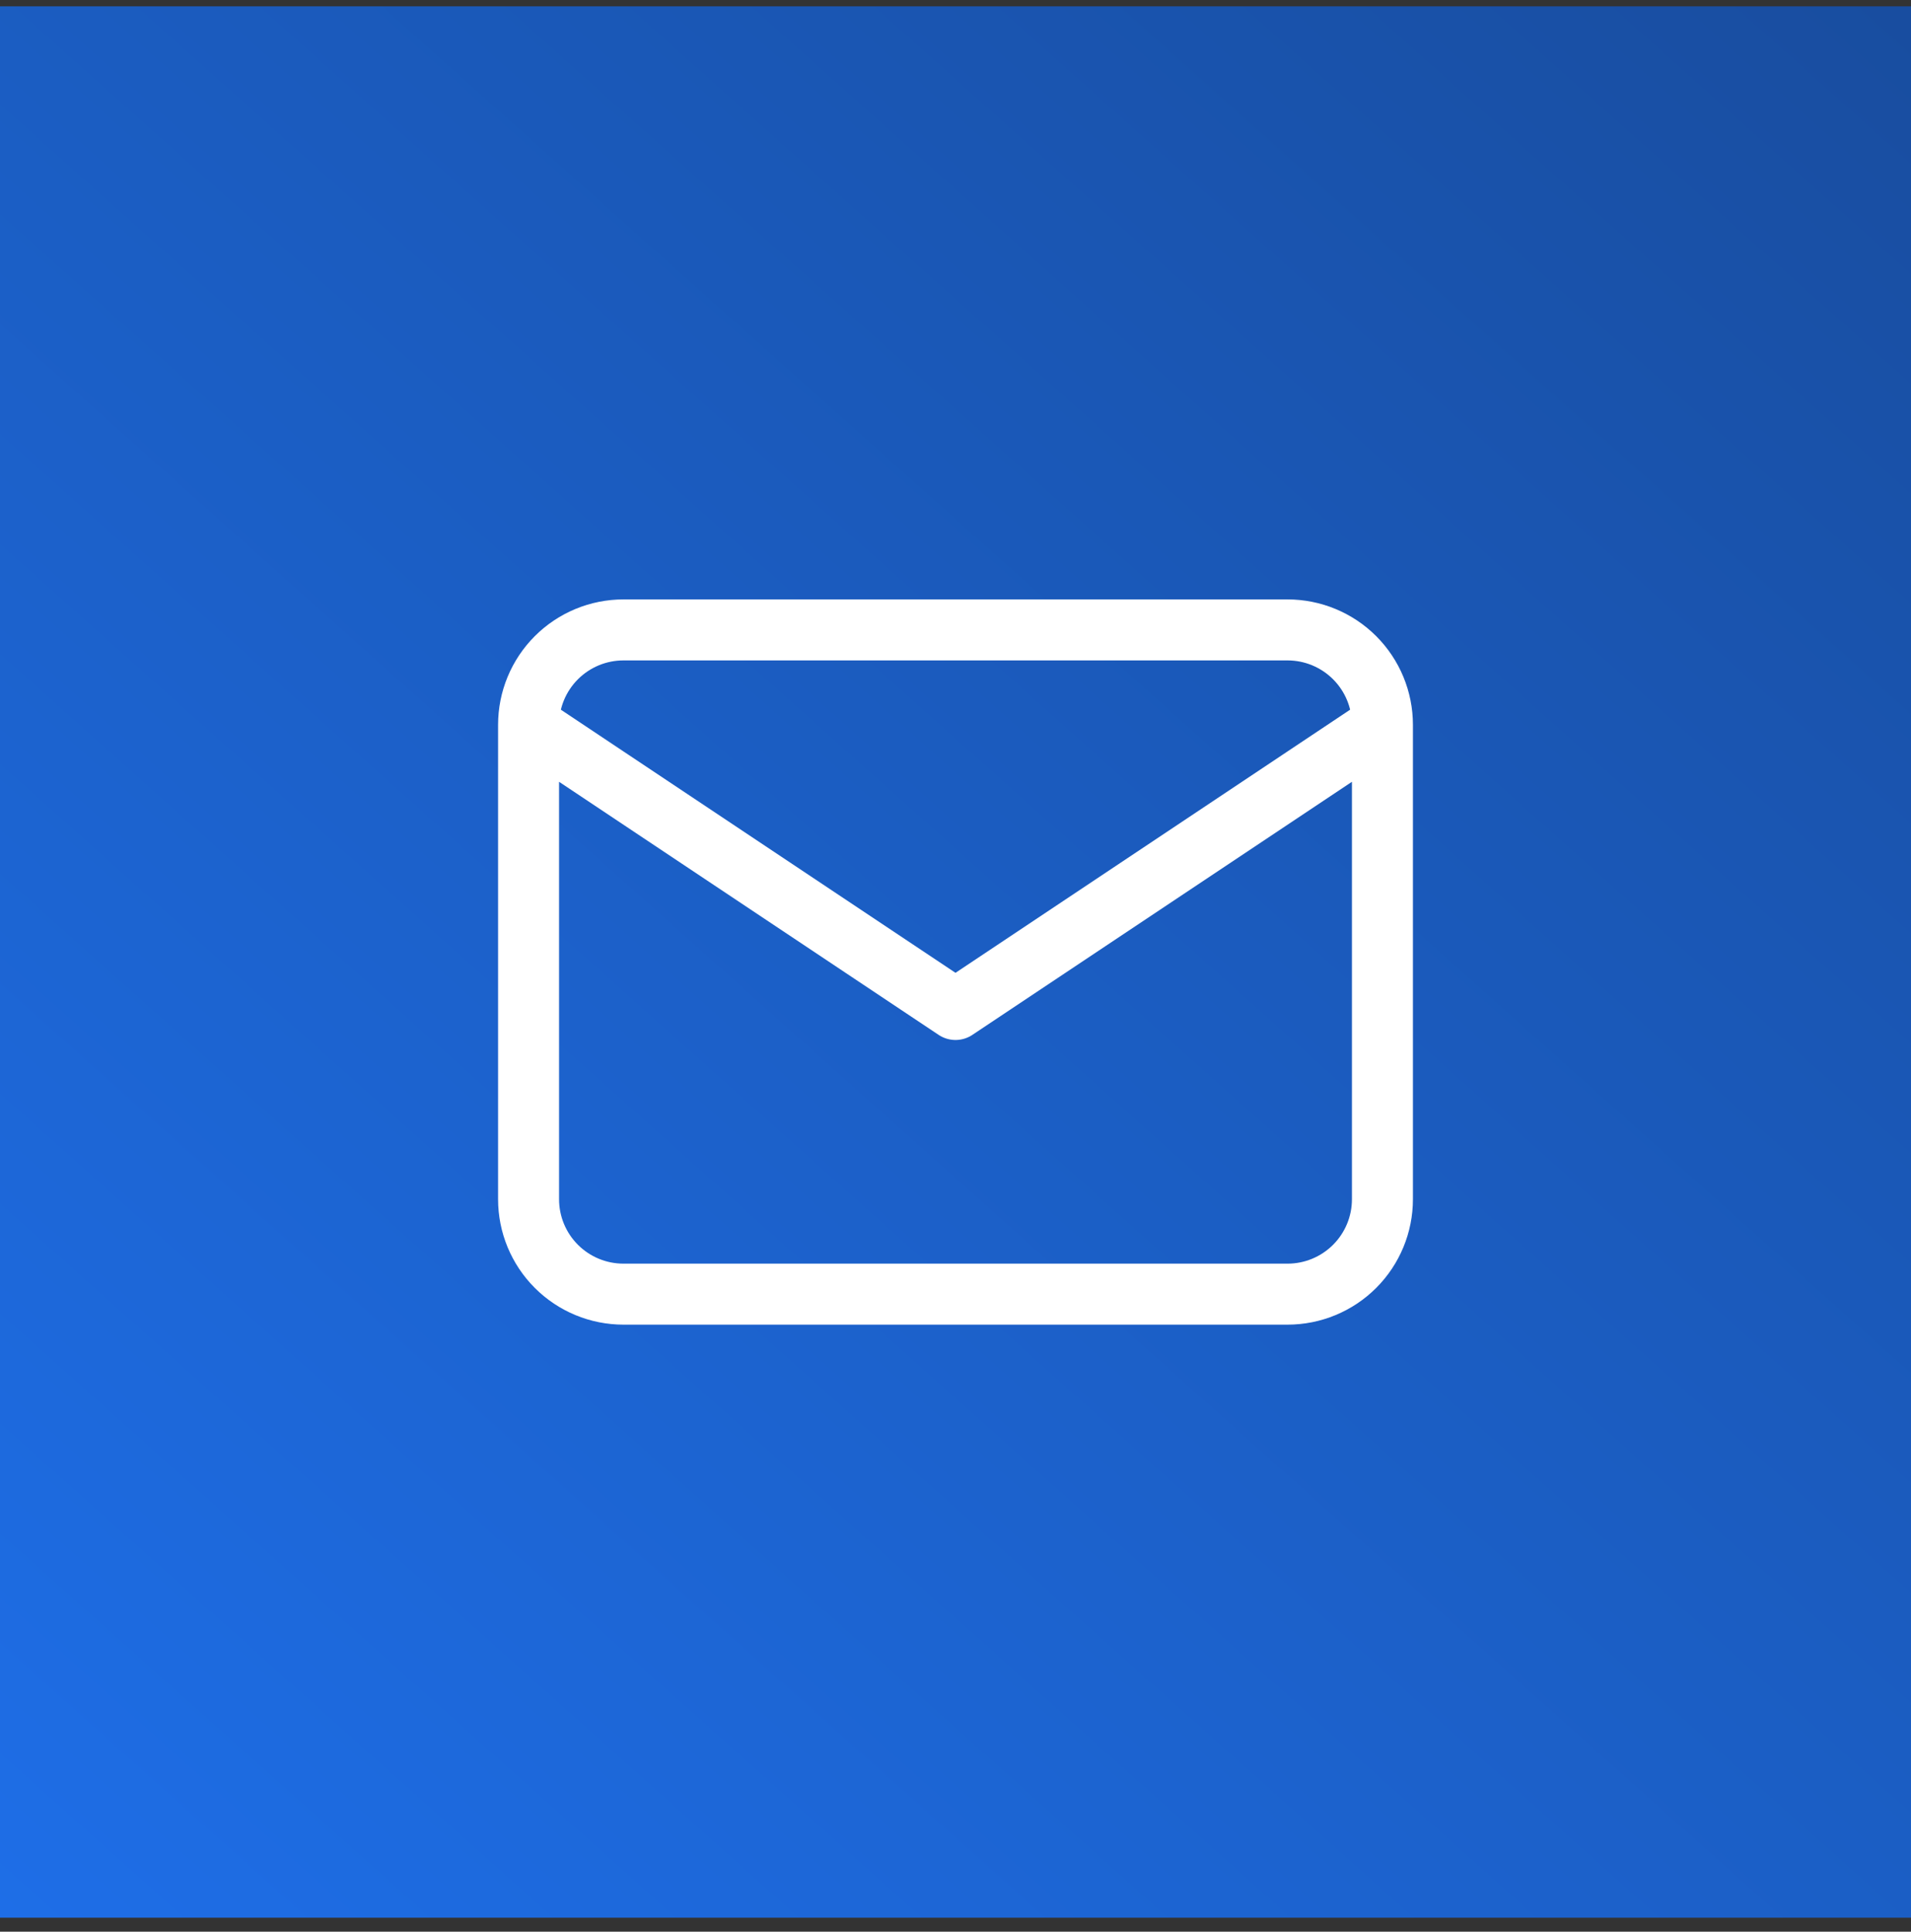 <svg width="94" height="95" viewBox="0 0 94 95" fill="none" xmlns="http://www.w3.org/2000/svg">
<rect x="0" y="0" width="94" height="95" fill="#333333" stroke="none"/>
<rect width="94" height="94" transform="translate(0 0.312)" fill="url(#paint0_linear_739_25047)"/>
<path d="M26 35.646C26 34.408 26.492 33.221 27.367 32.346C28.242 31.471 29.429 30.979 30.667 30.979H63.333C64.571 30.979 65.758 31.471 66.633 32.346C67.508 33.221 68 34.408 68 35.646M26 35.646V58.979C26 60.217 26.492 61.404 27.367 62.279C28.242 63.154 29.429 63.646 30.667 63.646H63.333C64.571 63.646 65.758 63.154 66.633 62.279C67.508 61.404 68 60.217 68 58.979V35.646M26 35.646L47 49.646L68 35.646" stroke="white" stroke-width="3" stroke-linecap="round" stroke-linejoin="round"/>
<defs>
<linearGradient id="paint0_linear_739_25047" x1="94" y1="-11.162" x2="-6.26817e-06" y2="94" gradientUnits="userSpaceOnUse">
<stop stop-color="#184B9B"/>
<stop offset="1" stop-color="#1E6EE7"/>
</linearGradient>
</defs>
</svg>
